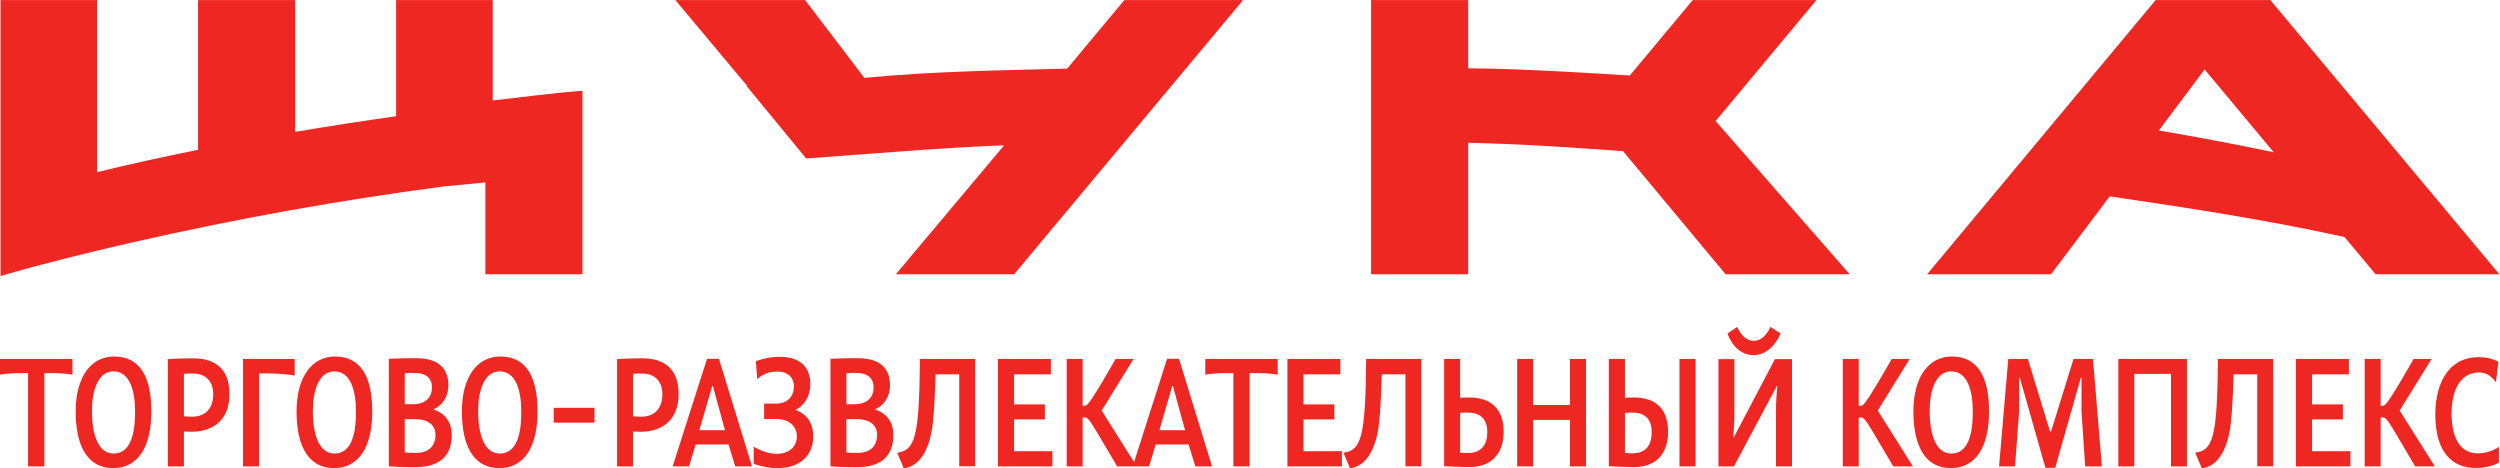 <?xml version="1.0" encoding="UTF-8" standalone="no"?> <svg xmlns:dc="http://purl.org/dc/elements/1.1/" xmlns:cc="http://creativecommons.org/ns#" xmlns:rdf="http://www.w3.org/1999/02/22-rdf-syntax-ns#" xmlns:svg="http://www.w3.org/2000/svg" xmlns="http://www.w3.org/2000/svg" viewBox="0 0 521.733 97.72" height="97.72" width="521.733" xml:space="preserve" id="svg2" version="1.1"><defs id="defs6"></defs><g transform="matrix(1.333,0,0,-1.333,0,97.72)" id="g10"><g transform="scale(0.1)" id="g12"><path id="path14" style="fill:#ee2722;fill-opacity:1;fill-rule:nonzero;stroke:none" d="m 0,171.113 h 113.438 v -24.765 c -5.512,1.679 -22.098,2.605 -32.192,2.605 H 69.465 V 2.891 H 43.98 V 148.953 H 32.234 C 22.105,148.953 5.512,148.027 0,146.348 Z m 178.586,3.828 c 41.086,0 58.387,-32.421 58.387,-86.046 0,-55.242 -20.641,-88.68 -59.817,-88.68 -40.152,0 -58.687,34.402 -58.687,88.68 0,54.55 24.273,86.046 60.117,86.046 z M 177.605,23.027 c 26.161,0 33.883,29.121 33.883,65.41 0,32.684 -8.172,63.203 -33.883,63.203 -24.316,0 -33.66,-30.52 -33.66,-62.043 0,-37.703 10.364,-66.57 33.66,-66.57 z M 287.93,2.891 H 262.898 V 170.848 c 8.668,0.48 18.317,1.23 39.891,1.23 30.774,0 56.52,-13.699 56.52,-55.75 0,-47.141 -33.442,-59.152 -58.7,-59.152 -5.472,0 -8.359,0 -12.679,0.539 z m 0,78.535 c 4.543,-0.684 7.922,-0.684 12.679,-0.684 20.684,0 33.219,12.5 33.219,35.313 0,20.683 -12.535,32.234 -31.484,32.234 -6.492,0 -10.805,0 -14.414,-0.527 z m 173.48,89.687 v -26.191 c -5.254,1.902 -30.019,3.601 -41.094,3.601 H 405.648 V 2.891 H 380.43 V 171.113 Z m 63.004,3.828 c 41.055,0 58.395,-32.421 58.395,-86.046 0,-55.242 -20.68,-88.68 -59.856,-88.68 -40.117,0 -58.652,34.402 -58.652,88.68 0,54.55 24.277,86.046 60.113,86.046 z M 523.438,23.027 c 26.195,0 33.89,29.121 33.89,65.41 0,32.684 -8.183,63.203 -33.89,63.203 -24.274,0 -33.657,-30.52 -33.657,-62.043 0,-37.703 10.317,-66.57 33.657,-66.57 z m 85.3,148.301 c 15.117,0.75 25.481,0.985 42.285,0.985 36.782,0 50.965,-16.817 50.965,-42.567 0,-17.285 -8.89,-31.477 -23.797,-37.703 12.762,-3.606 29.09,-14.445 29.09,-40.148 0,-24.512 -10.804,-50.254 -57.453,-50.254 -18.015,0 -30.281,0.75 -41.09,1.25 z m 38.196,-71.105 c 17.074,0 29.343,8.886 29.343,26.418 0,14.675 -9.867,22.586 -27.199,22.586 -6.191,0 -10.058,0 -15.351,-0.477 V 100.223 Z M 633.727,24.766 c 4.836,-0.488 8.183,-0.762 17.296,-0.762 20.422,0 30.774,11.113 30.774,28.379 0,15.379 -11.781,24.5 -31.969,24.5 H 633.727 Z M 783.23,174.941 c 41.09,0 58.352,-32.421 58.352,-86.046 0,-55.242 -20.641,-88.68 -59.812,-88.68 -40.161,0 -58.657,34.402 -58.657,88.68 0,54.55 24.274,86.046 60.117,86.046 z M 782.25,23.027 c 26.195,0 33.887,29.121 33.887,65.41 0,32.684 -8.176,63.203 -33.887,63.203 -24.277,0 -33.66,-30.52 -33.66,-62.043 0,-37.703 10.359,-66.57 33.66,-66.57 z m 84.625,71.641 h 63.863 V 71.367 H 866.875 Z M 991.078,2.891 H 966.09 V 170.848 c 8.629,0.48 18.273,1.23 39.89,1.23 30.77,0 56.48,-13.699 56.48,-55.75 0,-47.141 -33.4,-59.152 -58.62,-59.152 -5.555,0 -8.445,0 -12.762,0.539 z m 0,78.535 c 4.582,-0.684 7.953,-0.684 12.762,-0.684 20.68,0 33.14,12.5 33.14,35.313 0,20.683 -12.46,32.234 -31.49,32.234 -6.459,0 -10.802,0 -14.412,-0.527 z M 1140.58,37.254 h -51.44 L 1078.82,2.891 h -25.75 l 53.85,168.437 h 18.72 L 1177.36,2.891 h -26.23 z m -5.55,22.336 -18.99,69.226 h -0.94 l -20.19,-69.226 z m 48.33,107.879 c 0,0 15.13,6.972 37.48,6.972 33.9,0 47.82,-18.007 47.82,-42.507 0,-22.149 -12.01,-35.078 -23.31,-40.637 8.9,-2.859 27.88,-12.469 27.88,-41.543 0,-29.316 -20.41,-49.539 -55.76,-49.539 -12.72,0 -27.39,2.676 -37.48,6.98 V 33.848 c 0,0 17.78,-11.27 35.12,-11.27 22.78,0 32.42,12.977 32.42,27.625 0,15.871 -12.76,26.945 -31.97,26.945 -9.38,0 -13.03,0 -19.22,-0.266 V 101.16 h 18.77 c 16.28,0 27.84,9.875 27.84,27.168 0,13.957 -9.83,23.078 -25.48,23.078 -15.64,0 -24.28,-5.058 -31.97,-12.051 z m 116.78,3.859 c 15.13,0.75 25.48,0.985 42.29,0.985 36.78,0 50.96,-16.817 50.96,-42.567 0,-17.285 -8.89,-31.477 -23.79,-37.703 12.72,-3.606 29.08,-14.445 29.08,-40.148 0,-24.512 -10.8,-50.254 -57.45,-50.254 -18.01,0 -30.28,0.75 -41.09,1.25 z m 38.2,-71.105 c 17.07,0 29.35,8.886 29.35,26.418 0,14.675 -9.87,22.586 -27.17,22.586 -6.27,0 -10.1,0 -15.39,-0.477 v -48.527 z m -13.21,-75.457 c 4.8,-0.488 8.15,-0.762 17.3,-0.762 20.45,0 30.77,11.113 30.77,28.379 0,15.379 -11.78,24.5 -31.97,24.5 h -16.1 z M 1501.76,3.145 V 147.051 h -36.99 c 0,0 -1.43,-60.832 -5.56,-85.547 C 1453.7,27.832 1439.51,2.625 1415,0 l -10.35,24.277 c 27.17,3.856 34.64,21.648 35.61,146.836 h 86.5 V 3.145 Z m 60.57,-0.254 V 171.113 h 82.93 v -24.062 h -57.67 V 99.961 h 48.29 V 76.426 h -48.29 V 26.668 h 60.07 V 2.891 Z m 154.75,54.062 c -11.06,18.73 -14.63,22.598 -18.27,22.598 h -3.83 V 2.891 h -24.99 V 171.113 h 24.99 v -73.32 h 3.38 c 3.83,0 8.14,6.746 13.93,15.605 10.09,15.645 24.04,39.696 34.37,57.715 h 28.1 l -49.98,-80.761 55.04,-87.461 h -30.77 z m 143.73,-19.699 h -51.45 L 1799.04,2.891 h -25.71 l 53.82,168.437 h 18.76 L 1897.58,2.891 h -26.15 z m -5.52,22.336 -18.99,69.226 h -0.97 L 1815.14,59.59 Z M 1887,171.113 h 113.38 v -24.765 c -5.48,1.679 -22.1,2.605 -32.16,2.605 h -11.78 V 2.891 h -25.46 V 148.953 h -11.75 c -10.13,0 -26.68,-0.926 -32.23,-2.605 z M 2015.55,2.891 V 171.113 h 82.92 v -24.062 h -57.68 V 99.961 h 48.3 V 76.426 h -48.3 V 26.668 h 60.09 V 2.891 Z m 184.8,0.254 V 147.051 h -37 c 0,0 -1.47,-60.832 -5.51,-85.547 C 2152.29,27.832 2138.11,2.625 2113.59,0 l -10.32,24.277 c 27.18,3.856 34.65,21.648 35.58,146.836 h 86.49 V 3.145 Z m 85.57,107.136 c 4.34,0.489 7.23,0.489 14.4,0.489 25.26,0 53.81,-10.321 53.81,-53.594 0,-38.73 -23.74,-55.273 -52.83,-55.273 -20.67,0 -32.47,1.242 -40.37,1.242 V 171.113 h 24.99 z m 0,-85.781 c 3.37,-0.496 7.23,-0.723 11.25,-0.723 17.86,0 31.3,8.41 31.3,32.91 0,21.875 -12.28,30.52 -31.49,30.52 -3.11,0 -9.38,-0.234 -11.06,-0.496 z M 2457.97,2.891 V 75.684 h -57.65 V 2.891 h -25.03 V 171.113 h 25.03 V 98.984 h 57.65 V 171.113 H 2483 V 2.891 Z m 86.04,107.39 c 4.1,0.489 6.99,0.489 14.18,0.489 25.48,0 53.36,-10.321 53.36,-53.594 0,-38.73 -23.3,-55.273 -52.38,-55.273 -20.63,0 -32.69,1.242 -40.38,1.242 V 171.113 h 25.22 z m 0,-86.004 c 3.11,-0.754 6.99,-0.977 11.07,-0.977 18.02,0 30.74,8.66 30.74,33.164 0,21.883 -11.52,30.742 -31,30.742 -3.07,0 -9.34,-0.496 -10.81,-0.695 z M 2654.59,2.891 h -25.24 V 171.113 h 25.24 z m 35.81,0 V 170.848 h 24.95 V 88.894 c 0,-14.902 -0.71,-27.148 -1.65,-40.125 h 0.94 l 64.17,122.079 h 26.72 V 2.891 H 2780.5 V 88.894 c 0,15.645 0.71,26.933 2.14,39.66 h -0.94 L 2714.64,2.891 Z m 29.3,218.418 c 2.15,-5.02 10.58,-21.868 25.71,-21.868 16.36,0 24.77,18.047 26.23,21.868 l 16.06,-10.313 c 0,0 -12.95,-33.887 -42.29,-33.887 -29.31,0 -39.89,30.782 -40.86,33.887 z M 2932.14,56.953 c -11.04,18.73 -14.68,22.598 -18.23,22.598 h -3.87 V 2.891 h -24.99 V 171.113 h 24.99 v -73.32 h 3.37 c 3.83,0 8.18,6.746 13.92,15.605 10.1,15.645 24.06,39.696 34.38,57.715 h 28.09 l -49.93,-80.761 55.01,-87.461 h -30.77 z m 123.52,117.988 c 41.11,0 58.39,-32.421 58.39,-86.046 0,-55.242 -20.63,-88.68 -59.81,-88.68 -40.11,0 -58.65,34.402 -58.65,88.68 0,54.55 24.23,86.046 60.07,86.046 z m -0.92,-151.914 c 26.18,0 33.87,29.121 33.87,65.41 0,32.684 -8.17,63.203 -33.87,63.203 -24.29,0 -33.67,-30.52 -33.67,-62.043 0,-37.703 10.39,-66.57 33.67,-66.57 z M 3202.29,0.703 3162.13,142.02 h -0.98 V 89.109 L 3154.7,2.891 h -24.99 l 14.4,168.222 h 30.77 l 34.6,-113.398 h 1.73 l 35.05,113.398 h 30.51 L 3290.69,2.891 h -26.16 l -5.77,86.219 v 52.657 h -0.99 L 3217.67,0.703 Z M 3398.88,2.891 V 147.762 h -57.45 V 2.891 h -25 V 171.113 h 107.44 V 2.891 Z m 135.06,0.254 V 147.051 h -37.05 c 0,0 -1.42,-60.832 -5.5,-85.547 C 3485.86,27.832 3471.71,2.625 3447.17,0 l -10.35,24.277 c 27.16,3.856 34.64,21.648 35.57,146.836 h 86.53 V 3.145 Z m 60.56,-0.254 V 171.113 h 82.89 v -24.062 h -57.68 V 99.961 h 48.34 V 76.426 h -48.34 V 26.668 h 60.11 V 2.891 Z m 154.75,54.062 c -11.03,18.73 -14.67,22.598 -18.27,22.598 h -3.83 V 2.891 h -25.03 V 171.113 h 25.03 v -73.32 h 3.34 c 3.87,0 8.21,6.746 13.95,15.605 10.1,15.645 24.02,39.696 34.37,57.715 h 28.12 l -49.99,-80.761 55.05,-87.461 h -30.76 z M 3912.23,8.887 c -7.25,-4.316 -20,-8.449 -36.82,-8.449 -36.74,0 -62.7,25.488 -62.7,83.418 0,54.309 24.47,90.097 67.28,90.097 12.24,0 21.61,-2.137 31.48,-7.195 l -3.82,-32.199 c -7.96,11.066 -16.59,15.421 -26.72,15.421 -25.68,0 -42.75,-23.125 -42.75,-64.21 0,-30.957 9.35,-62.469 41.1,-62.469 17.08,0 30.99,8.398 32.95,10.351 V 8.887"></path><path id="path16" style="fill:#ee2722;fill-opacity:1;fill-rule:evenodd;stroke:none" d="m 2551.63,614.883 98.47,118.055 h 193.71 L 2686.01,543.621 2895.93,303.719 H 2701.62 L 2541.08,496.41 c -85.47,6.117 -158.09,11.301 -242.53,13.102 V 303.719 h -152.01 v 429.219 h 152.01 V 626.176 c 90.52,-0.938 168.8,-6.383 253.08,-11.293"></path><path id="path18" style="fill:#ee2722;fill-opacity:1;fill-rule:evenodd;stroke:none" d="m 1170.27,597.992 -112.92,134.946 h 203.2 l 92.77,-121.731 c 116.47,10.996 216.74,11.516 317.5,14.481 l 89.38,107.25 h 185.98 L 1587.73,303.719 h -185.19 l 169.51,201.855 c -100.34,-3.91 -205.45,-13.027 -305.61,-20.265 l -4.31,-0.301 -92.91,112.953 1.05,0.031"></path><path id="path20" style="fill:#ee2722;fill-opacity:1;fill-rule:evenodd;stroke:none" d="m 3670.6,361.961 c -121.02,26.754 -244.97,45.672 -367.6,63.68 l -91.9,-121.922 h -193.97 l 357.66,429.219 h 179.74 l 358.45,-429.219 h -193.79 z m -290.75,166.836 c 60.19,-10.277 120.2,-21.574 179.94,-34.106 l -108.27,129.61 -71.67,-95.504"></path><path id="path22" style="fill:#ee2722;fill-opacity:1;fill-rule:evenodd;stroke:none" d="m 152.051,463.586 c 52.422,12.828 105.144,24.348 158.023,34.969 V 732.938 H 462.125 V 526.625 c 52.57,8.859 105.258,17.031 158.016,24.504 V 732.938 H 771.449 V 575.781 c 22.735,2.774 45.555,5.516 68.371,8.067 11.926,1.39 23.785,2.664 35.715,3.941 9.121,0.902 18.238,1.801 27.399,2.481 l 8.964,0.593 V 303.719 H 759.887 V 447.48 L 695.23,441.254 C 531.477,419.785 368.086,390.293 207.066,353.555 159.145,342.598 111.34,331.016 63.789,318.438 46.383,313.816 28.855,309.16 11.559,304.102 L 0.785,300.906 V 732.938 H 152.051 V 463.586"></path></g></g></svg> 